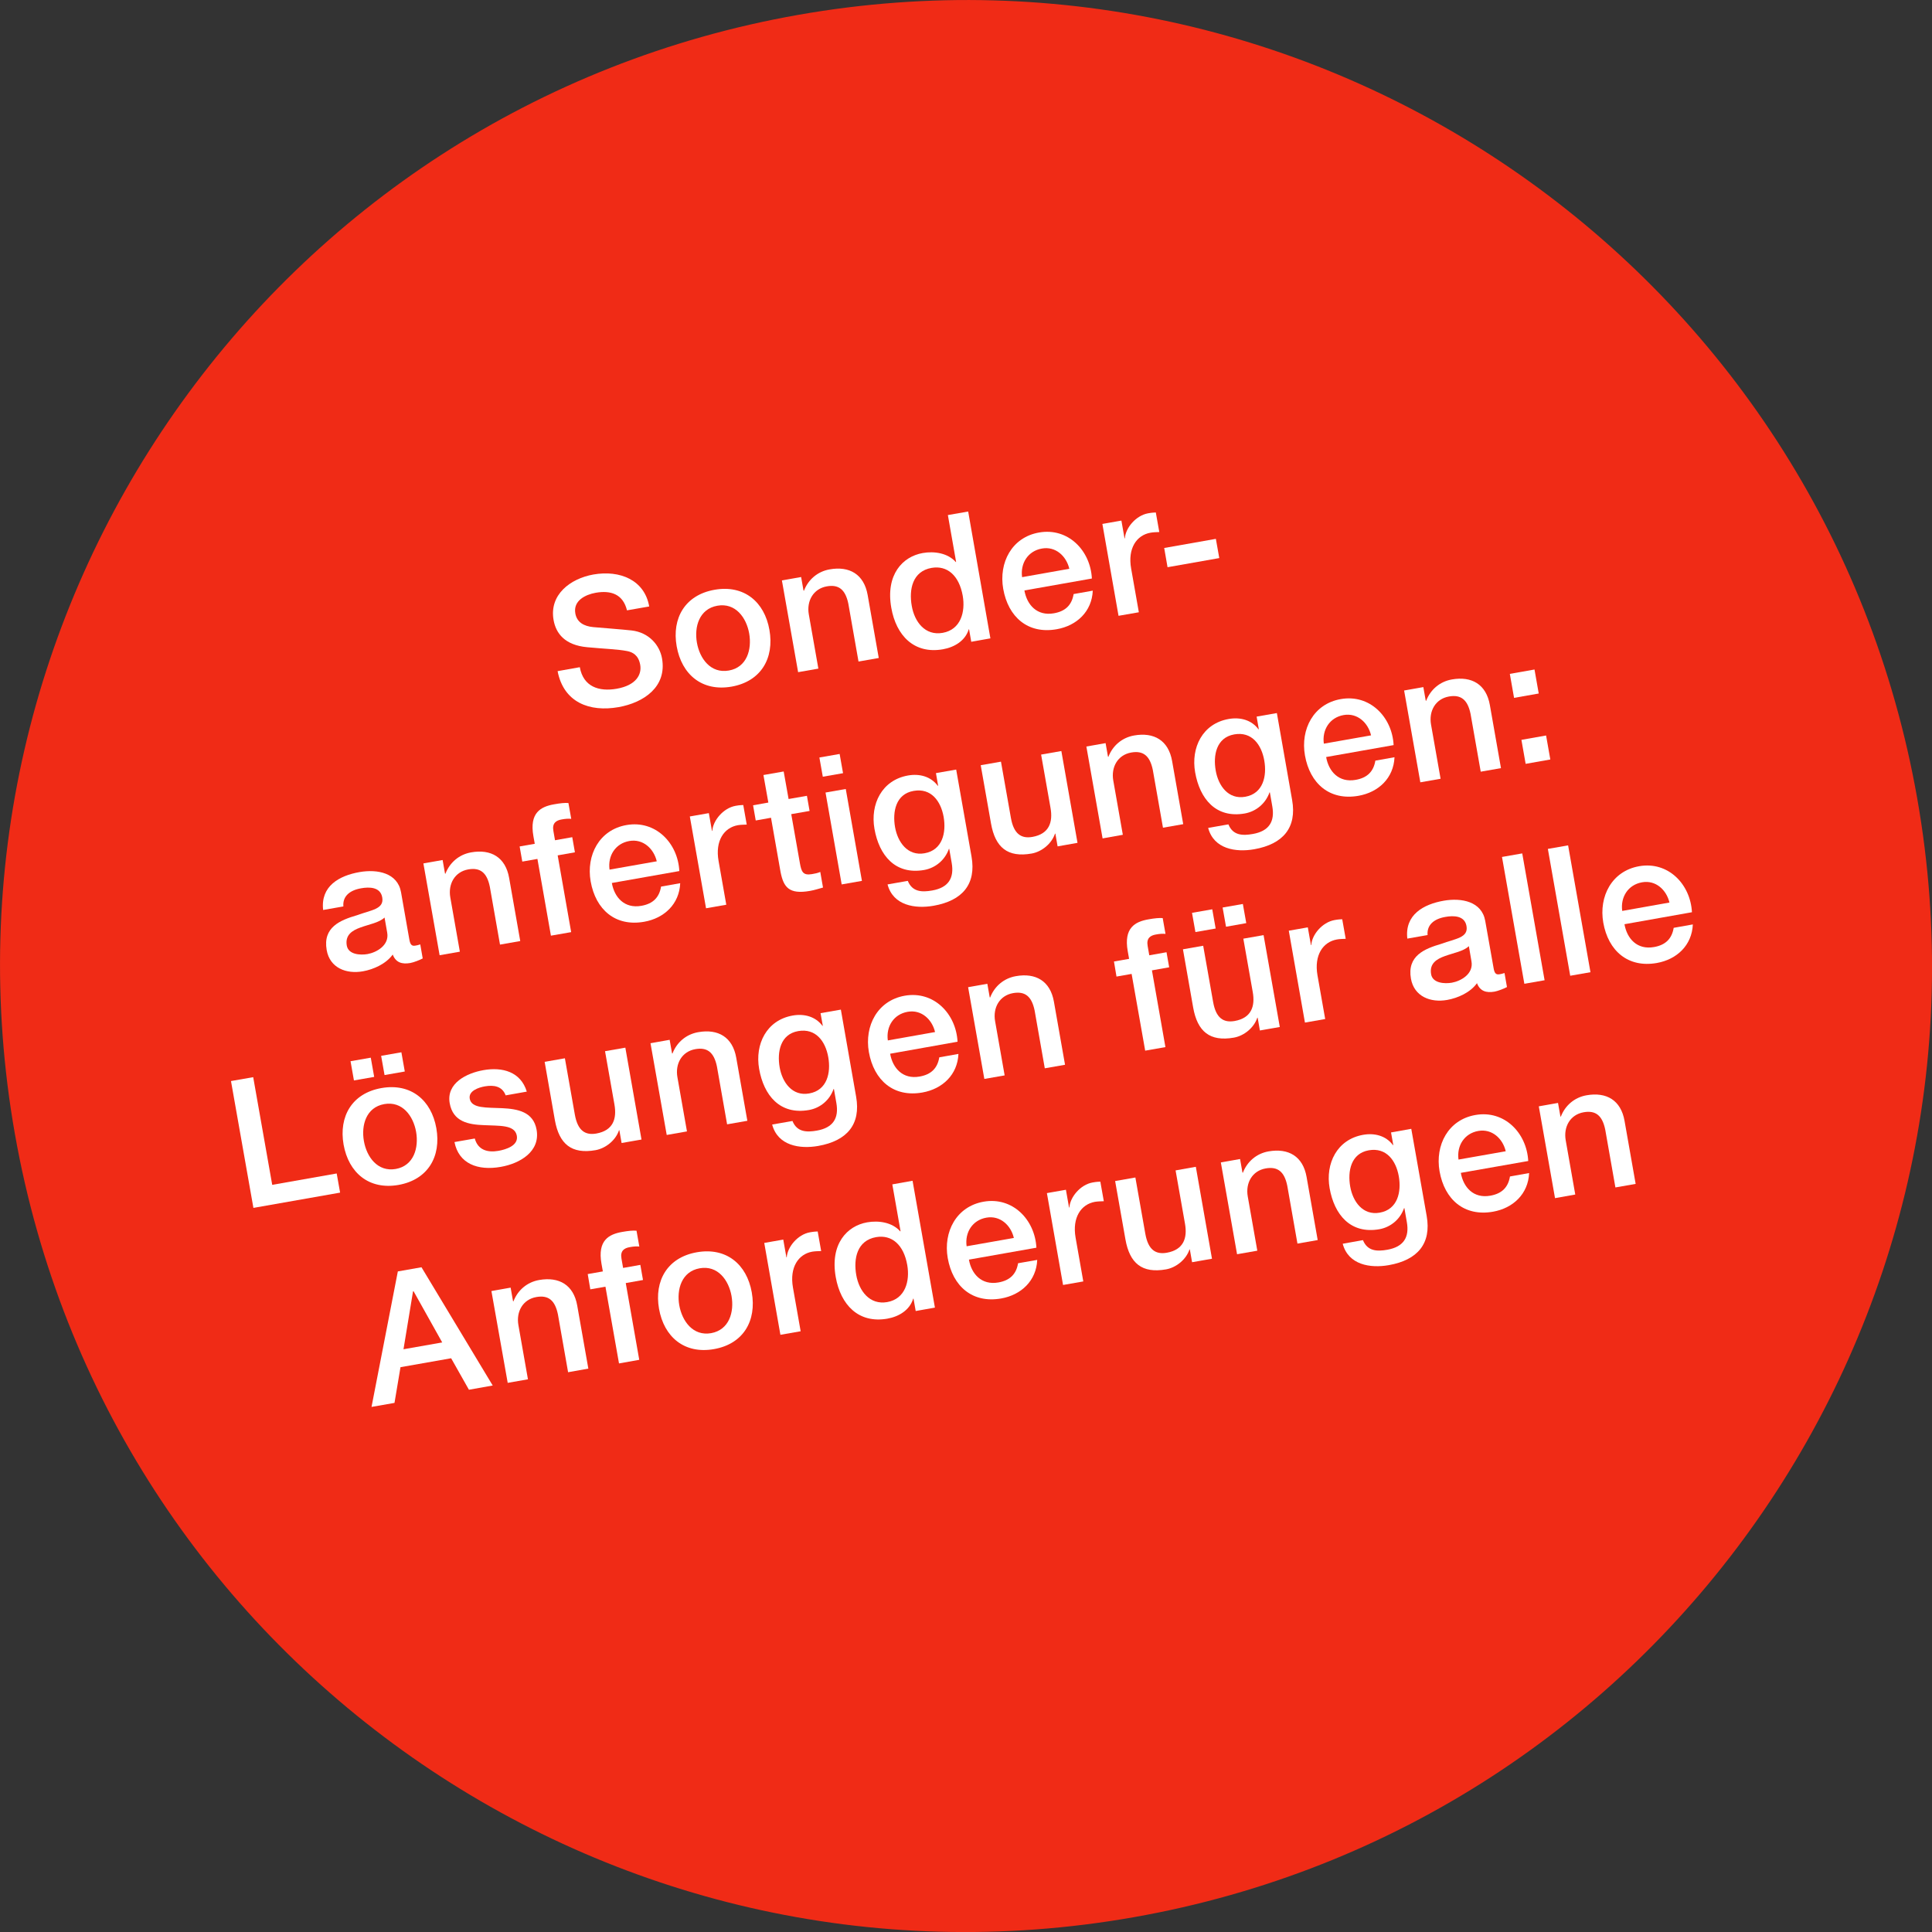 <?xml version="1.0" encoding="utf-8"?>
<!-- Generator: Adobe Illustrator 25.2.1, SVG Export Plug-In . SVG Version: 6.00 Build 0)  -->
<svg version="1.1" id="Ebene_1" xmlns="http://www.w3.org/2000/svg" xmlns:xlink="http://www.w3.org/1999/xlink" x="0px" y="0px"
	 viewBox="0 0 283.46 283.46" style="enable-background:new 0 0 283.46 283.46;" xml:space="preserve">
<rect x="0" y="0" width="283.46" height="283.46" fill="#333333" stroke="none"/>
<style type="text/css">
	.st0{fill:#F02B16;}
	.st1{fill:#FFFFFF;}
</style>
<g>
	<g>
		<g>
			<path class="st0" d="M166.34,281.29c77.08-13.59,128.54-87.09,114.95-164.16C267.7,40.05,194.2-11.41,117.12,2.18
				C40.05,15.77-11.41,89.26,2.18,166.34C15.77,243.42,89.26,294.88,166.34,281.29"/>
		</g>
	</g>
	<g>
		<path class="st1" d="M85.07,97.89c0.51,2.87,2.81,3.62,5.42,3.16c2.87-0.51,3.69-2.1,3.44-3.51c-0.25-1.43-1.13-1.87-1.94-2.02
			c-1.39-0.27-3.15-0.31-5.82-0.56c-3.33-0.3-4.61-2.06-4.95-3.99c-0.66-3.73,2.47-6.08,5.84-6.68c3.89-0.68,7.51,0.8,8.19,4.69
			l-3.26,0.57c-0.58-2.37-2.35-2.97-4.59-2.58c-1.51,0.27-3.32,1.15-2.99,3.03c0.23,1.3,1.25,1.88,2.64,2.01
			c0.3,0.03,4.61,0.37,5.62,0.49c2.58,0.3,4.12,2.18,4.46,4.1c0.74,4.17-2.67,6.49-6.38,7.15c-4.25,0.75-8.05-0.68-8.94-5.28
			L85.07,97.89z"/>
		<path class="st1" d="M99.28,94.82c-0.73-4.12,1.23-7.53,5.56-8.29c4.32-0.76,7.33,1.77,8.05,5.89c0.73,4.14-1.22,7.55-5.55,8.32
			C103.01,101.5,100.01,98.96,99.28,94.82z M109.92,92.94c-0.41-2.32-2.01-4.54-4.67-4.07c-2.66,0.47-3.41,3.1-3,5.42
			c0.41,2.34,2.02,4.56,4.68,4.09C109.59,97.92,110.33,95.29,109.92,92.94z"/>
		<path class="st1" d="M114.72,85.16l2.82-0.5l0.35,1.98l0.06,0.04c0.63-1.64,2-2.83,3.77-3.14c2.92-0.52,5.04,0.72,5.58,3.75
			l1.63,9.25l-2.97,0.52l-1.49-8.47c-0.43-2.1-1.42-2.87-3.16-2.56c-1.98,0.35-2.99,2.14-2.64,4.12l1.4,7.95l-2.97,0.52
			L114.72,85.16z"/>
		<path class="st1" d="M145.31,93.66l-2.81,0.5l-0.32-1.83l-0.05,0.01c-0.51,1.67-2.09,2.62-3.78,2.92
			c-4.25,0.75-6.87-2.04-7.58-6.08c-0.86-4.87,1.66-7.52,4.61-8.04c1.69-0.3,3.68,0,4.85,1.32l0.05-0.01l-1.21-6.88l2.98-0.52
			L145.31,93.66z M138.31,92.85c2.66-0.47,3.35-3.09,2.94-5.44c-0.53-2.97-2.27-4.49-4.57-4.09c-2.79,0.49-3.34,3.14-2.91,5.57
			C134.17,91.22,135.72,93.31,138.31,92.85z"/>
		<path class="st1" d="M150.3,86.63c0.37,2.11,1.85,3.79,4.33,3.35c1.72-0.3,2.63-1.24,2.89-2.82l2.81-0.5
			c-0.13,3.06-2.34,5.14-5.29,5.66c-4.22,0.75-7.12-1.78-7.85-5.93c-0.67-3.83,1.25-7.56,5.26-8.26c4.25-0.75,7.54,2.62,7.75,6.75
			L150.3,86.63z M156.89,83.45c-0.44-1.86-2.01-3.33-4.02-2.97c-2.06,0.36-3.19,2.18-2.91,4.2L156.89,83.45z"/>
		<path class="st1" d="M161.74,76.87l2.79-0.49l0.46,2.61l0.05-0.01c0.09-1.5,1.59-3.34,3.41-3.67c0.68-0.12,0.87-0.1,1.13-0.12
			l0.51,2.87c-0.43,0.02-0.88,0.02-1.3,0.1c-2.03,0.36-3.36,2.29-2.83,5.26l1.13,6.41l-2.98,0.52L161.74,76.87z"/>
		<path class="st1" d="M170.81,80.4l7.58-1.34l0.5,2.82l-7.59,1.34L170.81,80.4z"/>
	</g>
	<g>
		<path class="st1" d="M60.06,137.85c0.13,0.73,0.34,0.99,0.88,0.89c0.18-0.03,0.42-0.07,0.72-0.18l0.36,2.06
			c-0.42,0.23-1.32,0.58-1.82,0.67c-1.2,0.21-2.13-0.05-2.58-1.24c-0.97,1.35-2.79,2.18-4.38,2.46c-2.43,0.43-4.85-0.49-5.31-3.12
			c-0.59-3.36,2-4.39,4.45-5.11c2.06-0.77,4.01-0.87,3.7-2.62c-0.27-1.54-1.91-1.55-3.11-1.33c-1.67,0.29-2.72,1.18-2.59,2.66
			l-2.97,0.52c-0.4-3.5,2.36-5.04,5.34-5.56c2.63-0.46,5.59,0.12,6.09,2.96L60.06,137.85z M56.42,134.62
			c-0.81,0.76-2.25,0.99-3.51,1.45c-1.24,0.44-2.3,1.11-2.03,2.67c0.24,1.33,2,1.42,3.04,1.24c1.3-0.23,3.22-1.27,2.89-3.14
			L56.42,134.62z"/>
		<path class="st1" d="M62.12,126.68l2.82-0.5l0.35,1.98l0.06,0.04c0.63-1.64,2-2.83,3.77-3.14c2.92-0.52,5.05,0.72,5.58,3.75
			l1.63,9.26l-2.97,0.52l-1.49-8.47c-0.42-2.1-1.42-2.87-3.17-2.56c-1.98,0.35-2.98,2.14-2.63,4.12l1.4,7.95l-2.97,0.52
			L62.12,126.68z"/>
		<path class="st1" d="M76.24,124.19l2.22-0.39l-0.2-1.12c-0.61-3.44,1.09-4.33,3.02-4.67c0.94-0.17,1.63-0.24,2.12-0.19l0.41,2.32
			c-0.41-0.04-0.81-0.02-1.41,0.09c-0.81,0.14-1.41,0.54-1.21,1.67l0.24,1.38l2.53-0.45l0.39,2.22l-2.53,0.45l1.98,11.26l-2.97,0.52
			l-1.98-11.26l-2.22,0.39L76.24,124.19z"/>
		<path class="st1" d="M89.77,129.55c0.37,2.11,1.85,3.79,4.33,3.35c1.72-0.3,2.63-1.24,2.89-2.82l2.81-0.5
			c-0.13,3.06-2.34,5.14-5.29,5.66c-4.22,0.75-7.12-1.78-7.85-5.93c-0.67-3.83,1.25-7.56,5.26-8.26c4.25-0.75,7.54,2.62,7.75,6.75
			L89.77,129.55z M96.36,126.37c-0.44-1.86-2.01-3.33-4.02-2.98c-2.06,0.36-3.19,2.18-2.91,4.2L96.36,126.37z"/>
		<path class="st1" d="M101.21,119.79l2.79-0.49l0.46,2.61l0.05-0.01c0.09-1.49,1.59-3.34,3.41-3.67c0.68-0.12,0.87-0.1,1.13-0.12
			l0.51,2.87c-0.42,0.02-0.88,0.02-1.3,0.09c-2.03,0.36-3.36,2.29-2.83,5.26l1.13,6.41l-2.97,0.52L101.21,119.79z"/>
		<path class="st1" d="M110.49,118.15l2.24-0.4l-0.72-4.04l2.97-0.52l0.72,4.04l2.69-0.47l0.39,2.22l-2.69,0.47l1.27,7.2
			c0.22,1.22,0.43,1.83,1.76,1.6c0.42-0.07,0.84-0.15,1.23-0.32l0.4,2.29c-0.64,0.17-1.25,0.38-1.9,0.49
			c-3.1,0.55-3.89-0.55-4.33-2.78l-1.4-7.95l-2.24,0.4L110.49,118.15z"/>
		<path class="st1" d="M120.22,111.14l2.97-0.52l0.5,2.82l-2.97,0.52L120.22,111.14z M121.12,116.28l2.97-0.52l2.37,13.48
			l-2.97,0.52L121.12,116.28z"/>
		<path class="st1" d="M142.54,125.67c0.71,4.04-1.31,6.47-5.56,7.22c-2.71,0.48-5.95-0.03-6.76-3.13l2.97-0.52
			c0.66,1.63,2.07,1.68,3.58,1.41c2.4-0.42,3.25-1.84,2.86-4.05l-0.36-2.06l-0.05,0.01c-0.57,1.63-1.96,2.79-3.62,3.09
			c-4.27,0.75-6.62-2.17-7.3-6.03c-0.64-3.62,1.08-7.15,4.91-7.83c1.69-0.3,3.35,0.13,4.38,1.51l0.05-0.01l-0.32-1.85l2.97-0.52
			L142.54,125.67z M138.45,119.86c-0.41-2.32-1.83-4.28-4.41-3.82c-2.63,0.46-3.11,3.08-2.72,5.32c0.39,2.21,1.86,4.27,4.33,3.83
			C138.28,124.73,138.85,122.16,138.45,119.86z"/>
		<path class="st1" d="M158.09,123.66l-2.92,0.52l-0.33-1.88l-0.05,0.01c-0.49,1.48-1.95,2.66-3.43,2.92
			c-3.52,0.62-5.34-0.89-5.96-4.41l-1.51-8.55l2.97-0.52l1.46,8.26c0.42,2.37,1.54,3.06,3.15,2.78c2.48-0.44,3.03-2.17,2.66-4.26
			l-1.38-7.82l2.97-0.52L158.09,123.66z"/>
		<path class="st1" d="M159.39,109.53l2.82-0.5l0.35,1.98l0.06,0.04c0.62-1.64,2-2.83,3.77-3.14c2.92-0.52,5.05,0.72,5.58,3.75
			l1.63,9.26l-2.97,0.52l-1.49-8.47c-0.43-2.1-1.42-2.87-3.17-2.56c-1.98,0.35-2.98,2.14-2.63,4.12l1.4,7.95l-2.97,0.53
			L159.39,109.53z"/>
		<path class="st1" d="M189.58,117.38c0.71,4.04-1.31,6.47-5.56,7.22c-2.71,0.48-5.94-0.03-6.76-3.13l2.97-0.52
			c0.66,1.63,2.07,1.68,3.58,1.41c2.4-0.42,3.25-1.84,2.86-4.05l-0.36-2.06l-0.05,0.01c-0.57,1.63-1.96,2.79-3.62,3.09
			c-4.27,0.75-6.61-2.17-7.29-6.03c-0.64-3.62,1.07-7.15,4.91-7.83c1.69-0.3,3.36,0.13,4.38,1.51l0.05-0.01l-0.32-1.85l2.97-0.52
			L189.58,117.38z M185.49,111.57c-0.41-2.32-1.83-4.28-4.41-3.82c-2.63,0.47-3.11,3.08-2.71,5.32c0.39,2.22,1.85,4.27,4.33,3.83
			C185.33,116.44,185.9,113.86,185.49,111.57z"/>
		<path class="st1" d="M194.57,111.07c0.37,2.11,1.85,3.79,4.33,3.35c1.72-0.3,2.63-1.24,2.89-2.82l2.81-0.5
			c-0.13,3.06-2.34,5.14-5.29,5.66c-4.22,0.74-7.12-1.78-7.85-5.93c-0.67-3.83,1.25-7.56,5.26-8.26c4.25-0.75,7.54,2.62,7.75,6.75
			L194.57,111.07z M201.16,107.89c-0.44-1.86-2.01-3.33-4.02-2.98c-2.06,0.36-3.19,2.18-2.91,4.2L201.16,107.89z"/>
		<path class="st1" d="M206.01,101.31l2.82-0.5l0.35,1.98l0.06,0.04c0.63-1.64,2-2.83,3.77-3.14c2.92-0.52,5.05,0.72,5.58,3.75
			l1.63,9.26l-2.97,0.52l-1.49-8.47c-0.43-2.1-1.42-2.87-3.17-2.56c-1.98,0.35-2.98,2.14-2.63,4.12l1.4,7.95l-2.97,0.52
			L206.01,101.31z"/>
		<path class="st1" d="M221.52,98.87l3.62-0.64l0.62,3.52l-3.62,0.64L221.52,98.87z M223.22,108.55l3.62-0.64l0.62,3.52l-3.62,0.64
			L223.22,108.55z"/>
	</g>
	<g>
		<path class="st1" d="M33.89,158.61l3.26-0.57l2.79,15.8l9.46-1.67l0.5,2.81l-12.72,2.24L33.89,158.61z"/>
		<path class="st1" d="M50.41,167.93c-0.72-4.12,1.23-7.53,5.55-8.29c4.33-0.76,7.33,1.77,8.06,5.89c0.73,4.14-1.22,7.55-5.55,8.32
			C54.15,174.61,51.15,172.08,50.41,167.93z M51.93,158.52l-0.5-2.82l2.97-0.52l0.5,2.82L51.93,158.52z M61.05,166.06
			c-0.41-2.32-2.01-4.54-4.67-4.07c-2.66,0.47-3.4,3.1-2.99,5.42c0.41,2.35,2.02,4.56,4.67,4.1
			C60.72,171.04,61.46,168.4,61.05,166.06z M58.89,154.39l0.5,2.82l-2.97,0.52l-0.5-2.82L58.89,154.39z"/>
		<path class="st1" d="M69.66,167.04c0.46,1.69,1.87,2.09,3.47,1.81c1.12-0.2,3.03-0.78,2.68-2.3c-0.36-1.55-2.55-1.35-4.8-1.47
			c-2.27-0.08-4.55-0.49-5.03-3.22c-0.52-2.95,2.5-4.42,4.95-4.85c2.76-0.49,5.47,0.22,6.36,3.15l-3.1,0.55
			c-0.51-1.36-1.75-1.55-3.06-1.32c-0.86,0.15-2.42,0.64-2.21,1.81c0.26,1.46,2.49,1.28,4.76,1.39c2.25,0.11,4.58,0.51,5.05,3.17
			c0.56,3.21-2.46,4.95-5.25,5.44c-3.39,0.6-6.18-0.47-6.8-3.64L69.66,167.04z"/>
		<path class="st1" d="M94.12,167.19l-2.92,0.51l-0.33-1.88l-0.05,0.01c-0.49,1.48-1.95,2.65-3.44,2.92
			c-3.52,0.62-5.34-0.89-5.97-4.41l-1.5-8.55l2.97-0.52l1.46,8.26c0.42,2.37,1.53,3.06,3.15,2.78c2.48-0.44,3.03-2.17,2.66-4.26
			l-1.38-7.82l2.98-0.52L94.12,167.19z"/>
		<path class="st1" d="M95.44,153.06l2.81-0.5l0.35,1.98l0.06,0.04c0.63-1.64,2-2.83,3.78-3.14c2.92-0.52,5.05,0.72,5.58,3.75
			l1.63,9.25l-2.97,0.52l-1.49-8.47c-0.43-2.1-1.42-2.87-3.17-2.56c-1.98,0.35-2.98,2.14-2.63,4.12l1.4,7.95l-2.97,0.52
			L95.44,153.06z"/>
		<path class="st1" d="M125.61,160.91c0.71,4.04-1.31,6.47-5.56,7.22c-2.71,0.48-5.94-0.03-6.76-3.14l2.98-0.52
			c0.66,1.63,2.07,1.68,3.58,1.41c2.4-0.42,3.25-1.84,2.86-4.05l-0.36-2.06l-0.05,0.01c-0.57,1.63-1.95,2.79-3.62,3.08
			c-4.27,0.75-6.62-2.17-7.3-6.03c-0.64-3.62,1.08-7.15,4.91-7.83c1.69-0.3,3.35,0.13,4.38,1.51l0.05-0.01l-0.33-1.85l2.98-0.52
			L125.61,160.91z M121.52,155.1c-0.41-2.32-1.83-4.27-4.41-3.82c-2.63,0.46-3.11,3.07-2.72,5.32c0.39,2.22,1.86,4.27,4.33,3.83
			C121.36,159.97,121.93,157.39,121.52,155.1z"/>
		<path class="st1" d="M130.6,154.6c0.37,2.11,1.85,3.79,4.32,3.35c1.72-0.3,2.63-1.24,2.89-2.82l2.81-0.5
			c-0.13,3.06-2.35,5.14-5.29,5.66c-4.22,0.75-7.11-1.78-7.85-5.93c-0.67-3.83,1.25-7.56,5.26-8.27c4.25-0.75,7.53,2.62,7.75,6.75
			L130.6,154.6z M137.19,151.42c-0.44-1.86-2.01-3.33-4.02-2.97c-2.06,0.36-3.19,2.17-2.91,4.2L137.19,151.42z"/>
		<path class="st1" d="M142.04,144.84l2.82-0.5l0.35,1.98l0.06,0.04c0.63-1.64,2-2.83,3.78-3.14c2.92-0.52,5.05,0.72,5.58,3.75
			l1.63,9.25l-2.97,0.52l-1.49-8.47c-0.43-2.1-1.42-2.87-3.17-2.56c-1.98,0.35-2.98,2.14-2.63,4.12l1.4,7.95l-2.98,0.52
			L142.04,144.84z"/>
		<path class="st1" d="M163.44,141.07l2.22-0.39l-0.2-1.12c-0.61-3.44,1.09-4.33,3.02-4.67c0.94-0.17,1.62-0.23,2.11-0.19l0.41,2.32
			c-0.41-0.04-0.81-0.02-1.41,0.09c-0.81,0.14-1.41,0.54-1.21,1.67l0.24,1.38l2.53-0.45l0.39,2.21l-2.53,0.45l1.98,11.26l-2.97,0.52
			l-1.99-11.26l-2.22,0.39L163.44,141.07z"/>
		<path class="st1" d="M187.77,150.68l-2.92,0.51l-0.33-1.88l-0.05,0.01c-0.49,1.48-1.95,2.66-3.44,2.92
			c-3.52,0.62-5.34-0.89-5.97-4.41l-1.5-8.55l2.97-0.52l1.46,8.26c0.42,2.37,1.53,3.06,3.15,2.78c2.48-0.44,3.03-2.18,2.66-4.26
			l-1.38-7.82l2.97-0.52L187.77,150.68z M175.39,136.75l-0.5-2.82l2.97-0.52l0.5,2.82L175.39,136.75z M182.35,132.63l0.5,2.81
			l-2.97,0.53l-0.5-2.82L182.35,132.63z"/>
		<path class="st1" d="M189.09,136.55l2.79-0.49l0.46,2.61l0.05-0.01c0.08-1.5,1.59-3.34,3.41-3.67c0.68-0.12,0.87-0.1,1.13-0.12
			l0.51,2.87c-0.42,0.02-0.88,0.02-1.3,0.1c-2.03,0.36-3.36,2.29-2.84,5.26l1.13,6.41l-2.97,0.52L189.09,136.55z"/>
		<path class="st1" d="M219.14,142.05c0.13,0.73,0.33,0.99,0.88,0.89c0.18-0.03,0.41-0.07,0.72-0.18l0.36,2.06
			c-0.42,0.23-1.33,0.58-1.82,0.67c-1.2,0.21-2.13-0.05-2.58-1.24c-0.97,1.36-2.79,2.18-4.38,2.46c-2.42,0.43-4.84-0.49-5.31-3.12
			c-0.59-3.36,2-4.39,4.45-5.11c2.06-0.77,4.01-0.87,3.7-2.62c-0.27-1.54-1.91-1.55-3.11-1.33c-1.67,0.29-2.72,1.18-2.6,2.66
			l-2.97,0.52c-0.4-3.5,2.37-5.04,5.34-5.56c2.63-0.46,5.59,0.12,6.09,2.96L219.14,142.05z M215.51,138.82
			c-0.81,0.76-2.24,0.99-3.51,1.45c-1.24,0.44-2.3,1.11-2.03,2.67c0.23,1.33,2,1.42,3.04,1.24c1.3-0.23,3.22-1.27,2.88-3.14
			L215.51,138.82z"/>
		<path class="st1" d="M220.37,125.73l2.97-0.52l3.28,18.61l-2.97,0.52L220.37,125.73z"/>
		<path class="st1" d="M227.1,124.55l2.97-0.52l3.28,18.61l-2.97,0.52L227.1,124.55z"/>
		<path class="st1" d="M238.34,135.6c0.37,2.11,1.85,3.79,4.33,3.35c1.72-0.3,2.63-1.24,2.89-2.82l2.81-0.5
			c-0.13,3.06-2.34,5.14-5.29,5.66c-4.22,0.74-7.12-1.78-7.85-5.93c-0.67-3.83,1.25-7.56,5.26-8.27c4.25-0.75,7.53,2.62,7.75,6.75
			L238.34,135.6z M244.94,132.42c-0.44-1.86-2.02-3.33-4.02-2.97c-2.06,0.36-3.19,2.18-2.91,4.2L244.94,132.42z"/>
	</g>
	<g>
		<path class="st1" d="M58.37,186.54l3.47-0.61l10.45,17.35l-3.49,0.62l-2.61-4.62l-7.43,1.31l-0.88,5.24l-3.37,0.59L58.37,186.54z
			 M59.2,197.96l5.68-1l-4.2-7.51l-0.08,0.01L59.2,197.96z"/>
		<path class="st1" d="M72.1,189.42l2.82-0.5l0.35,1.98l0.06,0.04c0.63-1.64,2-2.83,3.78-3.14c2.92-0.51,5.05,0.72,5.58,3.75
			l1.63,9.25l-2.97,0.53l-1.49-8.47c-0.43-2.11-1.42-2.87-3.17-2.56c-1.98,0.35-2.98,2.14-2.63,4.12l1.4,7.95l-2.97,0.52
			L72.1,189.42z"/>
		<path class="st1" d="M86.23,186.93l2.22-0.39l-0.2-1.12c-0.61-3.44,1.09-4.33,3.02-4.67c0.94-0.17,1.62-0.23,2.12-0.18l0.41,2.32
			c-0.41-0.04-0.81-0.02-1.41,0.09c-0.81,0.14-1.41,0.54-1.21,1.67l0.24,1.38l2.53-0.45l0.39,2.22l-2.53,0.45l1.98,11.26l-2.97,0.53
			l-1.99-11.26l-2.22,0.39L86.23,186.93z"/>
		<path class="st1" d="M96.69,192.02c-0.72-4.12,1.23-7.53,5.55-8.29c4.33-0.76,7.33,1.77,8.06,5.89c0.73,4.15-1.22,7.56-5.55,8.32
			C100.43,198.7,97.42,196.17,96.69,192.02z M107.33,190.15c-0.41-2.32-2.01-4.54-4.67-4.07c-2.66,0.47-3.4,3.1-3,5.42
			c0.42,2.35,2.02,4.56,4.67,4.1C107,195.12,107.74,192.49,107.33,190.15z"/>
		<path class="st1" d="M112.13,182.36l2.79-0.49l0.46,2.61l0.05-0.01c0.09-1.49,1.59-3.35,3.41-3.67c0.68-0.12,0.87-0.1,1.13-0.12
			l0.51,2.87c-0.42,0.02-0.88,0.02-1.3,0.09c-2.03,0.36-3.36,2.28-2.84,5.26l1.13,6.42l-2.97,0.52L112.13,182.36z"/>
		<path class="st1" d="M137.17,191.85l-2.82,0.5l-0.32-1.82l-0.05,0.01c-0.51,1.68-2.09,2.63-3.78,2.93
			c-4.25,0.75-6.86-2.04-7.58-6.09c-0.86-4.87,1.66-7.52,4.6-8.04c1.69-0.3,3.68-0.01,4.86,1.32l0.05-0.01l-1.21-6.88l2.97-0.53
			L137.17,191.85z M130.17,191.04c2.66-0.47,3.35-3.09,2.94-5.44c-0.52-2.97-2.27-4.49-4.57-4.09c-2.79,0.49-3.34,3.14-2.91,5.57
			C126.04,189.4,127.59,191.49,130.17,191.04z"/>
		<path class="st1" d="M142.16,184.81c0.37,2.11,1.85,3.78,4.32,3.35c1.72-0.3,2.63-1.24,2.89-2.82l2.81-0.49
			c-0.13,3.06-2.35,5.14-5.29,5.66c-4.22,0.74-7.11-1.78-7.84-5.93c-0.67-3.83,1.25-7.56,5.26-8.27c4.25-0.75,7.53,2.62,7.75,6.75
			L142.16,184.81z M148.75,181.63c-0.43-1.86-2.01-3.33-4.02-2.98c-2.06,0.36-3.19,2.17-2.91,4.2L148.75,181.63z"/>
		<path class="st1" d="M153.6,175.05l2.79-0.49l0.46,2.61l0.05-0.01c0.09-1.49,1.59-3.35,3.41-3.67c0.68-0.12,0.87-0.1,1.13-0.12
			l0.51,2.87c-0.43,0.02-0.88,0.02-1.3,0.09c-2.03,0.36-3.36,2.29-2.84,5.26l1.13,6.42l-2.97,0.52L153.6,175.05z"/>
		<path class="st1" d="M177.82,184.68l-2.92,0.51l-0.33-1.88l-0.05,0.01c-0.49,1.48-1.96,2.66-3.44,2.92
			c-3.52,0.62-5.34-0.88-5.96-4.41l-1.51-8.55l2.97-0.52l1.46,8.26c0.42,2.37,1.53,3.06,3.15,2.78c2.48-0.44,3.04-2.17,2.67-4.26
			l-1.38-7.82l2.97-0.53L177.82,184.68z"/>
		<path class="st1" d="M179.12,170.55l2.82-0.5l0.35,1.98l0.06,0.04c0.63-1.64,2-2.83,3.77-3.14c2.92-0.51,5.05,0.72,5.58,3.75
			l1.63,9.26l-2.97,0.52l-1.49-8.47c-0.42-2.1-1.42-2.87-3.17-2.56c-1.98,0.35-2.98,2.14-2.63,4.12l1.4,7.95l-2.97,0.52
			L179.12,170.55z"/>
		<path class="st1" d="M209.32,178.4c0.71,4.04-1.31,6.47-5.56,7.22c-2.71,0.48-5.94-0.03-6.76-3.14l2.97-0.53
			c0.66,1.63,2.07,1.68,3.58,1.41c2.4-0.43,3.25-1.84,2.86-4.05l-0.36-2.06l-0.05,0.01c-0.57,1.63-1.95,2.79-3.62,3.09
			c-4.27,0.75-6.62-2.17-7.3-6.02c-0.64-3.62,1.08-7.15,4.91-7.83c1.69-0.3,3.36,0.13,4.38,1.51l0.05-0.01l-0.33-1.85l2.97-0.53
			L209.32,178.4z M205.23,172.59c-0.41-2.32-1.83-4.27-4.41-3.82c-2.63,0.47-3.11,3.08-2.72,5.32c0.39,2.22,1.86,4.27,4.33,3.83
			C205.06,177.46,205.63,174.88,205.23,172.59z"/>
		<path class="st1" d="M214.33,172.08c0.37,2.11,1.85,3.79,4.32,3.35c1.72-0.3,2.63-1.24,2.89-2.82l2.81-0.5
			c-0.13,3.06-2.35,5.15-5.3,5.67c-4.22,0.74-7.11-1.78-7.84-5.93c-0.67-3.83,1.25-7.56,5.26-8.26c4.25-0.75,7.53,2.62,7.75,6.75
			L214.33,172.08z M220.92,168.91c-0.44-1.86-2.01-3.33-4.02-2.98c-2.06,0.36-3.19,2.17-2.91,4.2L220.92,168.91z"/>
		<path class="st1" d="M225.77,162.32l2.82-0.5l0.35,1.98l0.06,0.04c0.63-1.64,2-2.83,3.77-3.14c2.92-0.52,5.05,0.72,5.58,3.75
			l1.63,9.25l-2.97,0.52l-1.49-8.47c-0.43-2.1-1.42-2.87-3.17-2.56c-1.98,0.35-2.98,2.14-2.63,4.12l1.4,7.95l-2.97,0.53
			L225.77,162.32z"/>
	</g>
</g>
</svg>
